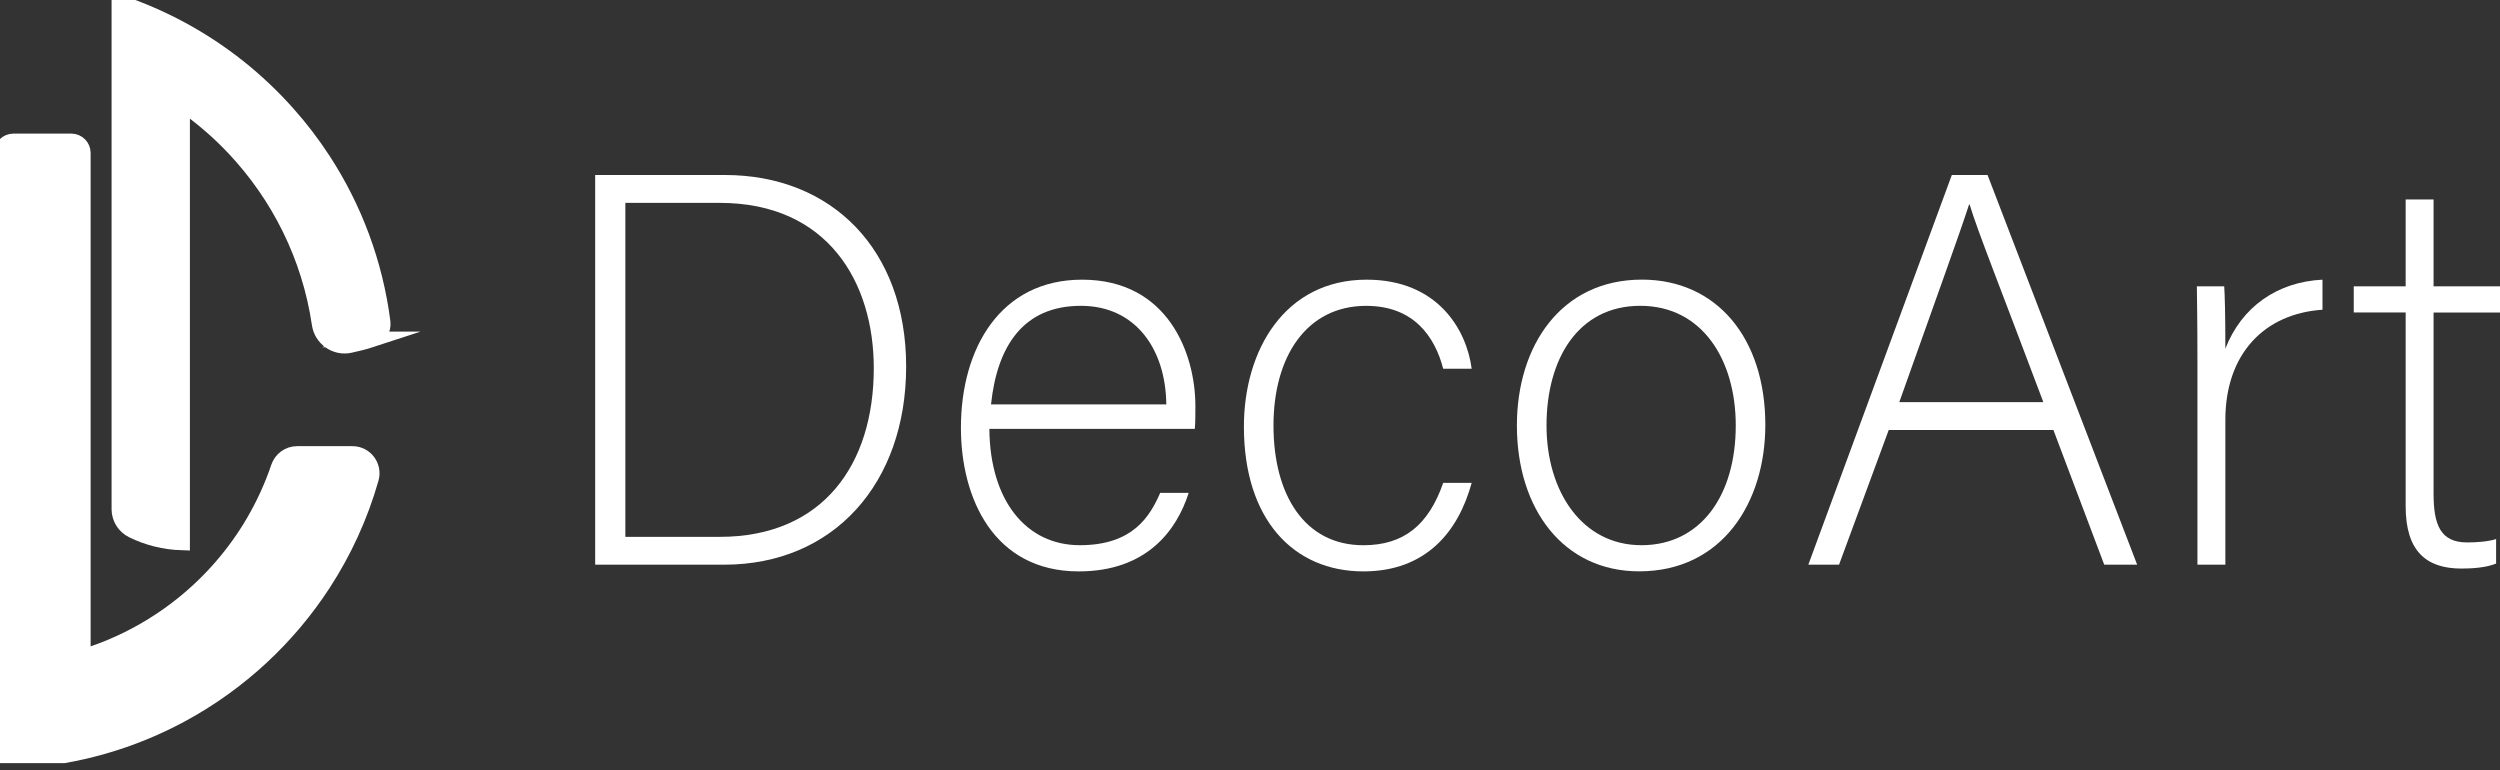 <svg xmlns="http://www.w3.org/2000/svg" width="198" height="61" viewBox="0 0 198 61" fill="none"><rect x="0" y="0" width="198" height="61" fill="#333333" stroke="none"/><g clip-path="url(#clip0_76_2111)"><path d="M47.141 13.859H57.397C65.888 13.859 71.767 19.767 71.767 29.026C71.767 38.285 66.019 44.723 57.352 44.723H47.138V13.859H47.141ZM49.528 42.519H56.999C65.179 42.519 69.204 36.787 69.204 29.16C69.204 22.37 65.577 16.067 56.999 16.067H49.528V42.522V42.519Z" fill="white"></path><path d="M78.358 33.965C78.402 39.653 81.276 43.18 85.522 43.18C89.767 43.18 91.093 40.844 91.888 39.036H94.144C93.215 41.947 90.872 45.254 85.435 45.254C78.713 45.254 76.105 39.477 76.105 33.879C76.105 27.575 79.245 22.15 85.701 22.15C92.51 22.15 94.675 28.013 94.675 32.157C94.675 32.774 94.675 33.39 94.631 33.965H78.361H78.358ZM92.372 32.026C92.327 27.661 89.94 24.221 85.608 24.221C81.055 24.221 78.976 27.396 78.489 32.026H92.372Z" fill="white"></path><path d="M116.556 38.244C115.496 42.123 112.929 45.254 107.979 45.254C102.452 45.254 98.517 41.154 98.517 33.79C98.517 27.748 101.744 22.15 108.245 22.15C113.862 22.15 116.159 26.118 116.556 29.205H114.301C113.638 26.648 111.959 24.223 108.2 24.223C103.513 24.223 100.86 28.192 100.86 33.703C100.86 39.215 103.336 43.183 107.979 43.183C111.206 43.183 113.154 41.55 114.301 38.244H116.556Z" fill="white"></path><path d="M139.814 33.655C139.814 39.783 136.409 45.25 129.821 45.25C123.852 45.25 120.138 40.355 120.138 33.697C120.138 27.393 123.631 22.146 130.042 22.146C135.922 22.146 139.814 26.732 139.814 33.655ZM122.484 33.7C122.484 38.946 125.313 43.18 130 43.18C134.688 43.18 137.472 39.256 137.472 33.7C137.472 28.498 134.819 24.22 129.911 24.22C125.002 24.22 122.484 28.409 122.484 33.7Z" fill="white"></path><path d="M149.587 34.055L145.652 44.723H143.22L154.585 13.859H157.414L169.263 44.723H166.655L162.63 34.055H149.587ZM161.833 31.85C158.385 22.68 156.616 18.271 155.995 16.198H155.95C155.197 18.533 153.208 24.003 150.423 31.85H161.83H161.833Z" fill="white"></path><path d="M174.037 28.674C174.037 24.971 173.992 23.383 173.992 22.677H176.158C176.203 23.383 176.248 24.793 176.248 27.617C177.529 24.31 180.359 22.326 183.941 22.15V24.53C179.343 24.84 176.248 28.013 176.248 33.259V44.723H174.037V28.674Z" fill="white"></path><path d="M186.417 22.677H190.528V15.798H192.739V22.677H198V24.751H192.739V39.081C192.739 41.551 193.271 42.96 195.392 42.96C196.055 42.96 196.984 42.915 197.692 42.695V44.634C196.939 44.944 195.879 45.03 194.95 45.03C192.121 45.03 190.528 43.618 190.528 40.091V24.748H186.417V22.674V22.677Z" fill="white"></path><path d="M29.427 26.884C28.89 27.06 28.28 27.212 27.704 27.334C26.574 27.573 25.484 26.804 25.317 25.666C24.528 20.303 22.087 15.477 18.532 11.711C17.292 10.397 15.912 9.215 14.421 8.181V42.963C13.02 42.921 11.693 42.579 10.507 41.998C9.868 41.685 9.456 41.041 9.456 40.329V0.208C11.182 0.786 12.844 1.51 14.421 2.368C17.57 4.081 20.387 6.325 22.75 8.979C23.79 10.141 24.737 11.383 25.591 12.694C28.05 16.472 29.702 20.825 30.303 25.502C30.38 26.113 30.01 26.694 29.424 26.884H29.427Z" fill="white" stroke="white" stroke-width="1.238" stroke-miterlimit="10"></path><path d="M27.913 35.955C28.931 35.955 29.657 36.93 29.38 37.904C28.531 40.886 27.244 43.681 25.591 46.222C22.795 50.524 18.95 54.084 14.421 56.548C12.844 57.406 11.182 58.13 9.456 58.708C8.512 59.023 7.544 59.294 6.561 59.518C4.493 59.992 2.348 60.254 0.149 60.292V12.11C0.149 11.606 0.559 11.201 1.061 11.201H5.646C6.151 11.201 6.558 11.609 6.558 12.11V52.046C7.553 51.742 8.518 51.376 9.453 50.95C11.239 50.139 12.903 49.111 14.418 47.902C16.694 46.085 18.63 43.856 20.103 41.33C20.898 39.968 21.561 38.52 22.075 37.004C22.287 36.381 22.867 35.955 23.527 35.955H27.907H27.913Z" fill="white" stroke="white" stroke-width="1.238" stroke-miterlimit="10"></path></g><defs><clipPath id="clip0_76_2111"><rect width="198" height="60.442" fill="white"></rect></clipPath></defs></svg>